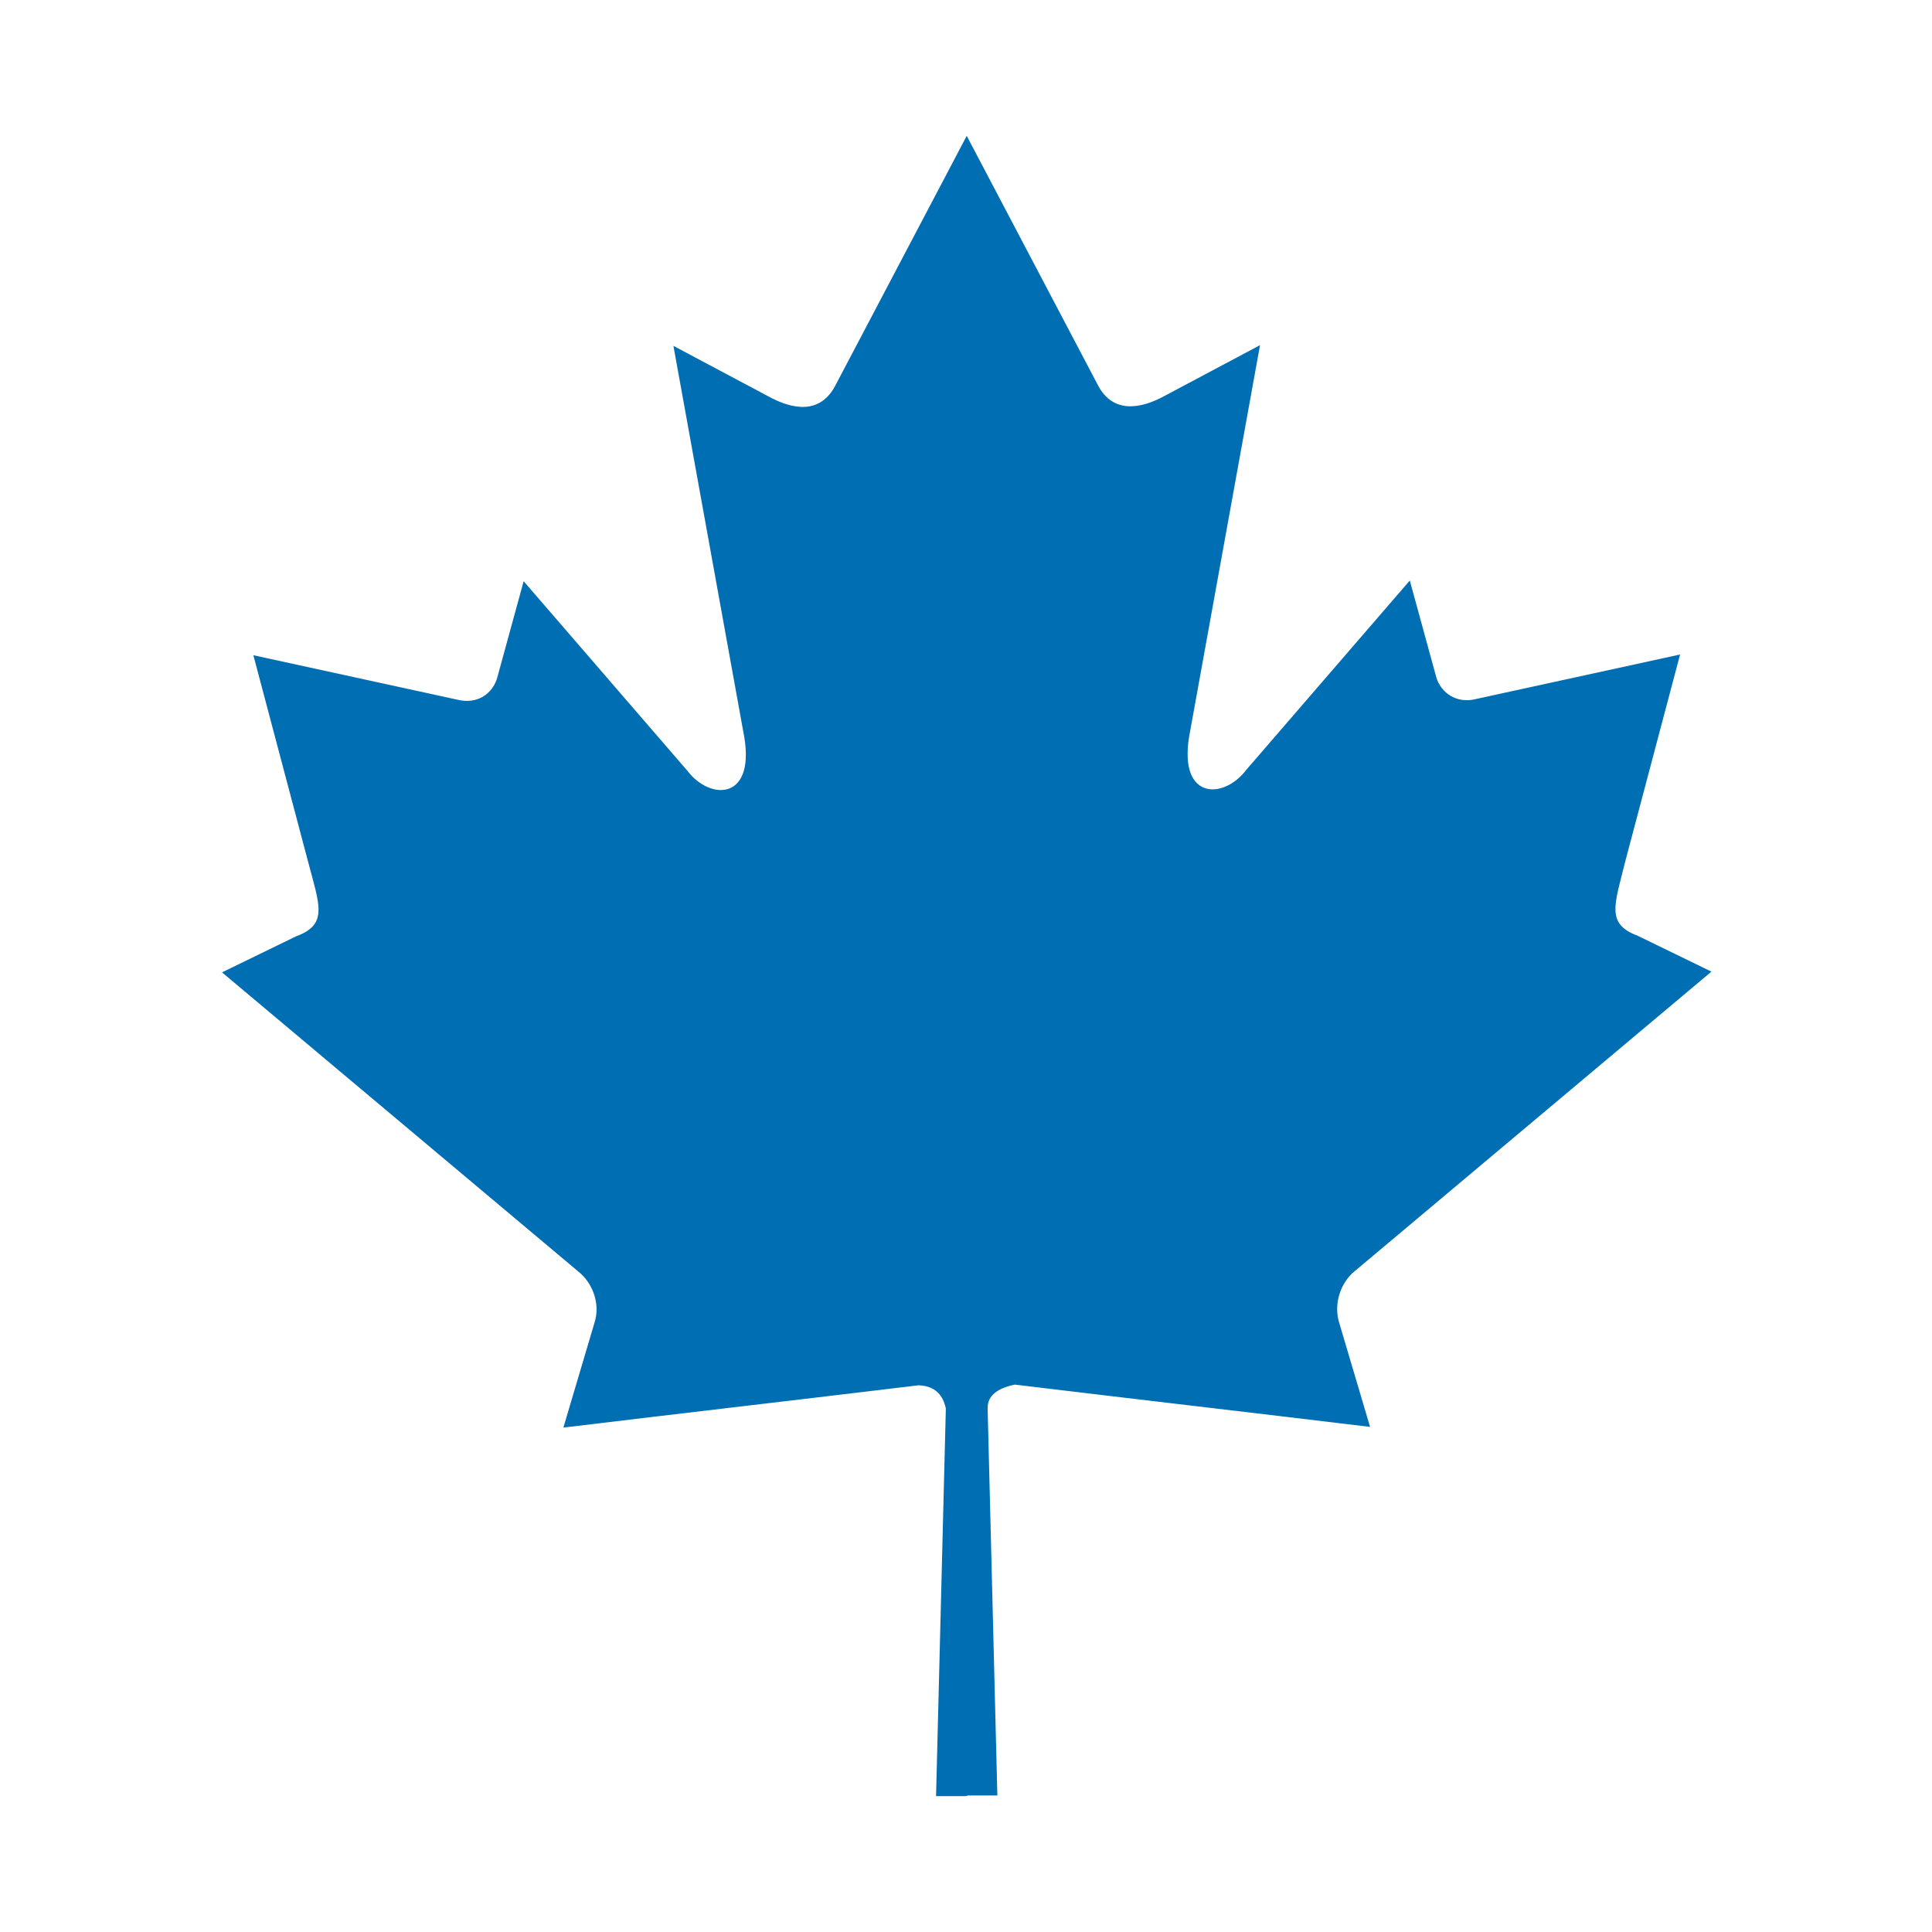 <svg width="48" height="48" viewBox="0 0 48 48" fill="none" xmlns="http://www.w3.org/2000/svg">
<path fill-rule="evenodd" clip-rule="evenodd" d="M24.053 44.608H24.779L24.537 34.978C24.537 34.663 24.797 34.488 25.212 34.4C28.258 34.768 30.993 35.083 34.039 35.451L33.26 32.824C33.139 32.369 33.312 31.861 33.658 31.581L42.52 24.14L40.685 23.247C39.889 22.95 40.114 22.477 40.391 21.356L41.741 16.261L36.601 17.382C36.099 17.469 35.77 17.137 35.683 16.822L35.026 14.423L30.958 19.133C30.387 19.886 29.21 19.886 29.574 18.135L31.305 8.575L28.968 9.818C28.31 10.186 27.652 10.256 27.289 9.591L24.018 3.375L20.747 9.591C20.383 10.273 19.726 10.203 19.068 9.836L16.731 8.593L18.462 18.152C18.826 19.903 17.649 19.903 17.078 19.15L13.01 14.44L12.353 16.839C12.266 17.154 11.954 17.487 11.435 17.399L6.295 16.279L7.645 21.374C7.939 22.494 8.164 22.967 7.351 23.265L5.516 24.158L14.378 31.599C14.724 31.879 14.914 32.387 14.776 32.842L13.997 35.468C17.043 35.1 19.778 34.785 22.824 34.417C23.239 34.435 23.43 34.663 23.499 34.995L23.256 44.625H23.983L24.053 44.608Z" fill="#006EB3"/>
</svg>
